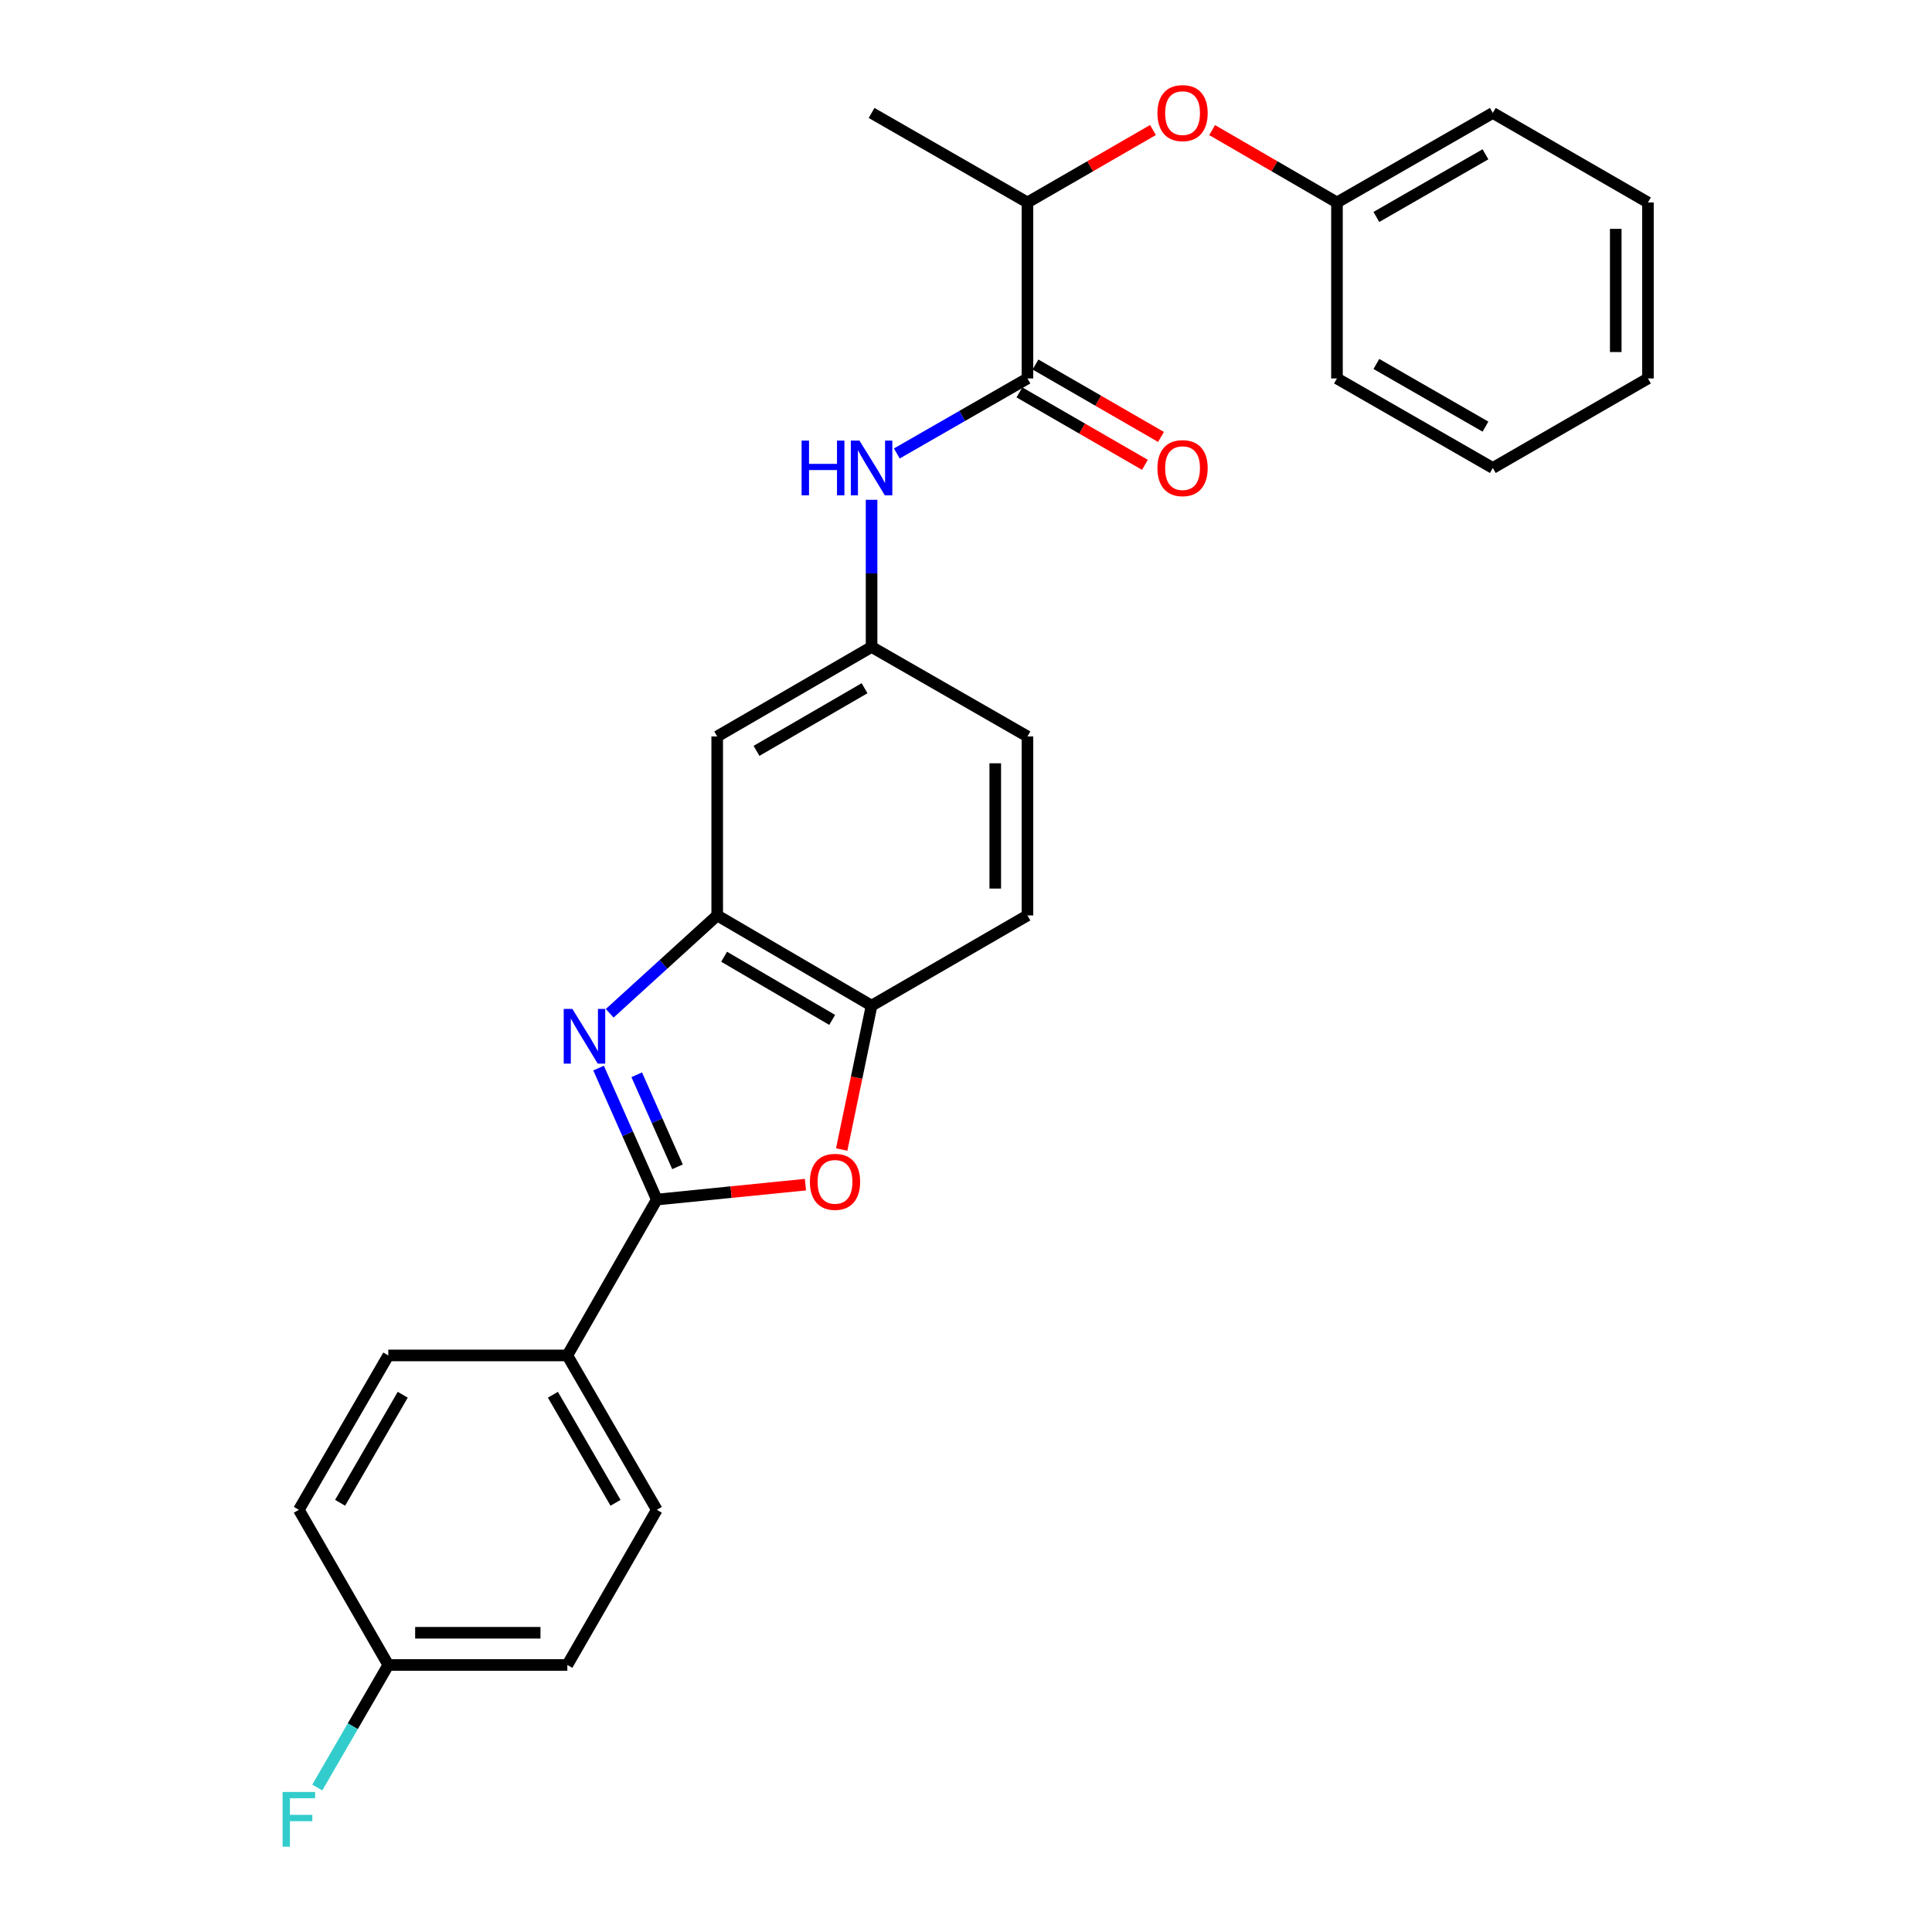 <?xml version='1.0' encoding='iso-8859-1'?>
<svg version='1.1' baseProfile='full'
              xmlns='http://www.w3.org/2000/svg'
                      xmlns:rdkit='http://www.rdkit.org/xml'
                      xmlns:xlink='http://www.w3.org/1999/xlink'
                  xml:space='preserve'
width='1000px' height='1000px' viewBox='0 0 1000 1000'>
<!-- END OF HEADER -->
<rect style='opacity:1.0;fill:#FFFFFF;stroke:none' width='1000' height='1000' x='0' y='0'> </rect>
<path class='bond-0' d='M 309.815,552.839 L 324.888,586.865' style='fill:none;fill-rule:evenodd;stroke:#0000FF;stroke-width:6px;stroke-linecap:butt;stroke-linejoin:miter;stroke-opacity:1' />
<path class='bond-0' d='M 324.888,586.865 L 339.962,620.891' style='fill:none;fill-rule:evenodd;stroke:#000000;stroke-width:6px;stroke-linecap:butt;stroke-linejoin:miter;stroke-opacity:1' />
<path class='bond-0' d='M 329.571,556.298 L 340.123,580.117' style='fill:none;fill-rule:evenodd;stroke:#0000FF;stroke-width:6px;stroke-linecap:butt;stroke-linejoin:miter;stroke-opacity:1' />
<path class='bond-0' d='M 340.123,580.117 L 350.674,603.935' style='fill:none;fill-rule:evenodd;stroke:#000000;stroke-width:6px;stroke-linecap:butt;stroke-linejoin:miter;stroke-opacity:1' />
<path class='bond-2' d='M 315.581,524.476 L 343.401,499.148' style='fill:none;fill-rule:evenodd;stroke:#0000FF;stroke-width:6px;stroke-linecap:butt;stroke-linejoin:miter;stroke-opacity:1' />
<path class='bond-2' d='M 343.401,499.148 L 371.222,473.821' style='fill:none;fill-rule:evenodd;stroke:#000000;stroke-width:6px;stroke-linecap:butt;stroke-linejoin:miter;stroke-opacity:1' />
<path class='bond-1' d='M 339.962,620.891 L 378.425,617.032' style='fill:none;fill-rule:evenodd;stroke:#000000;stroke-width:6px;stroke-linecap:butt;stroke-linejoin:miter;stroke-opacity:1' />
<path class='bond-1' d='M 378.425,617.032 L 416.887,613.172' style='fill:none;fill-rule:evenodd;stroke:#FF0000;stroke-width:6px;stroke-linecap:butt;stroke-linejoin:miter;stroke-opacity:1' />
<path class='bond-7' d='M 339.962,620.891 L 293.65,701.573' style='fill:none;fill-rule:evenodd;stroke:#000000;stroke-width:6px;stroke-linecap:butt;stroke-linejoin:miter;stroke-opacity:1' />
<path class='bond-27' d='M 435.662,594.988 L 443.394,557.754' style='fill:none;fill-rule:evenodd;stroke:#FF0000;stroke-width:6px;stroke-linecap:butt;stroke-linejoin:miter;stroke-opacity:1' />
<path class='bond-27' d='M 443.394,557.754 L 451.126,520.521' style='fill:none;fill-rule:evenodd;stroke:#000000;stroke-width:6px;stroke-linecap:butt;stroke-linejoin:miter;stroke-opacity:1' />
<path class='bond-4' d='M 371.222,473.821 L 451.126,520.521' style='fill:none;fill-rule:evenodd;stroke:#000000;stroke-width:6px;stroke-linecap:butt;stroke-linejoin:miter;stroke-opacity:1' />
<path class='bond-4' d='M 374.8,495.211 L 430.733,527.901' style='fill:none;fill-rule:evenodd;stroke:#000000;stroke-width:6px;stroke-linecap:butt;stroke-linejoin:miter;stroke-opacity:1' />
<path class='bond-6' d='M 371.222,473.821 L 371.222,381.179' style='fill:none;fill-rule:evenodd;stroke:#000000;stroke-width:6px;stroke-linecap:butt;stroke-linejoin:miter;stroke-opacity:1' />
<path class='bond-3' d='M 531.807,195.888 L 498,215.301' style='fill:none;fill-rule:evenodd;stroke:#000000;stroke-width:6px;stroke-linecap:butt;stroke-linejoin:miter;stroke-opacity:1' />
<path class='bond-3' d='M 498,215.301 L 464.192,234.715' style='fill:none;fill-rule:evenodd;stroke:#0000FF;stroke-width:6px;stroke-linecap:butt;stroke-linejoin:miter;stroke-opacity:1' />
<path class='bond-8' d='M 531.807,195.888 L 531.807,104.792' style='fill:none;fill-rule:evenodd;stroke:#000000;stroke-width:6px;stroke-linecap:butt;stroke-linejoin:miter;stroke-opacity:1' />
<path class='bond-11' d='M 527.643,203.103 L 560.126,221.849' style='fill:none;fill-rule:evenodd;stroke:#000000;stroke-width:6px;stroke-linecap:butt;stroke-linejoin:miter;stroke-opacity:1' />
<path class='bond-11' d='M 560.126,221.849 L 592.609,240.594' style='fill:none;fill-rule:evenodd;stroke:#FF0000;stroke-width:6px;stroke-linecap:butt;stroke-linejoin:miter;stroke-opacity:1' />
<path class='bond-11' d='M 535.971,188.672 L 568.454,207.417' style='fill:none;fill-rule:evenodd;stroke:#000000;stroke-width:6px;stroke-linecap:butt;stroke-linejoin:miter;stroke-opacity:1' />
<path class='bond-11' d='M 568.454,207.417 L 600.938,226.163' style='fill:none;fill-rule:evenodd;stroke:#FF0000;stroke-width:6px;stroke-linecap:butt;stroke-linejoin:miter;stroke-opacity:1' />
<path class='bond-12' d='M 451.126,520.521 L 531.807,473.821' style='fill:none;fill-rule:evenodd;stroke:#000000;stroke-width:6px;stroke-linecap:butt;stroke-linejoin:miter;stroke-opacity:1' />
<path class='bond-5' d='M 451.126,258.694 L 451.126,296.776' style='fill:none;fill-rule:evenodd;stroke:#0000FF;stroke-width:6px;stroke-linecap:butt;stroke-linejoin:miter;stroke-opacity:1' />
<path class='bond-5' d='M 451.126,296.776 L 451.126,334.859' style='fill:none;fill-rule:evenodd;stroke:#000000;stroke-width:6px;stroke-linecap:butt;stroke-linejoin:miter;stroke-opacity:1' />
<path class='bond-9' d='M 371.222,381.179 L 451.126,334.859' style='fill:none;fill-rule:evenodd;stroke:#000000;stroke-width:6px;stroke-linecap:butt;stroke-linejoin:miter;stroke-opacity:1' />
<path class='bond-9' d='M 391.564,388.646 L 447.497,356.222' style='fill:none;fill-rule:evenodd;stroke:#000000;stroke-width:6px;stroke-linecap:butt;stroke-linejoin:miter;stroke-opacity:1' />
<path class='bond-13' d='M 293.65,701.573 L 339.962,781.477' style='fill:none;fill-rule:evenodd;stroke:#000000;stroke-width:6px;stroke-linecap:butt;stroke-linejoin:miter;stroke-opacity:1' />
<path class='bond-13' d='M 286.181,721.914 L 318.599,777.846' style='fill:none;fill-rule:evenodd;stroke:#000000;stroke-width:6px;stroke-linecap:butt;stroke-linejoin:miter;stroke-opacity:1' />
<path class='bond-14' d='M 293.65,701.573 L 200.982,701.573' style='fill:none;fill-rule:evenodd;stroke:#000000;stroke-width:6px;stroke-linecap:butt;stroke-linejoin:miter;stroke-opacity:1' />
<path class='bond-10' d='M 531.807,104.792 L 564.29,86.047' style='fill:none;fill-rule:evenodd;stroke:#000000;stroke-width:6px;stroke-linecap:butt;stroke-linejoin:miter;stroke-opacity:1' />
<path class='bond-10' d='M 564.29,86.047 L 596.774,67.302' style='fill:none;fill-rule:evenodd;stroke:#FF0000;stroke-width:6px;stroke-linecap:butt;stroke-linejoin:miter;stroke-opacity:1' />
<path class='bond-21' d='M 531.807,104.792 L 451.126,58.462' style='fill:none;fill-rule:evenodd;stroke:#000000;stroke-width:6px;stroke-linecap:butt;stroke-linejoin:miter;stroke-opacity:1' />
<path class='bond-15' d='M 451.126,334.859 L 531.807,381.179' style='fill:none;fill-rule:evenodd;stroke:#000000;stroke-width:6px;stroke-linecap:butt;stroke-linejoin:miter;stroke-opacity:1' />
<path class='bond-17' d='M 627.4,67.337 L 659.707,86.065' style='fill:none;fill-rule:evenodd;stroke:#FF0000;stroke-width:6px;stroke-linecap:butt;stroke-linejoin:miter;stroke-opacity:1' />
<path class='bond-17' d='M 659.707,86.065 L 692.013,104.792' style='fill:none;fill-rule:evenodd;stroke:#000000;stroke-width:6px;stroke-linecap:butt;stroke-linejoin:miter;stroke-opacity:1' />
<path class='bond-28' d='M 531.807,473.821 L 531.807,381.179' style='fill:none;fill-rule:evenodd;stroke:#000000;stroke-width:6px;stroke-linecap:butt;stroke-linejoin:miter;stroke-opacity:1' />
<path class='bond-28' d='M 515.145,459.924 L 515.145,395.076' style='fill:none;fill-rule:evenodd;stroke:#000000;stroke-width:6px;stroke-linecap:butt;stroke-linejoin:miter;stroke-opacity:1' />
<path class='bond-18' d='M 339.962,781.477 L 293.65,861.779' style='fill:none;fill-rule:evenodd;stroke:#000000;stroke-width:6px;stroke-linecap:butt;stroke-linejoin:miter;stroke-opacity:1' />
<path class='bond-19' d='M 200.982,701.573 L 154.679,781.477' style='fill:none;fill-rule:evenodd;stroke:#000000;stroke-width:6px;stroke-linecap:butt;stroke-linejoin:miter;stroke-opacity:1' />
<path class='bond-19' d='M 208.453,721.912 L 176.041,777.845' style='fill:none;fill-rule:evenodd;stroke:#000000;stroke-width:6px;stroke-linecap:butt;stroke-linejoin:miter;stroke-opacity:1' />
<path class='bond-16' d='M 200.982,861.779 L 154.679,781.477' style='fill:none;fill-rule:evenodd;stroke:#000000;stroke-width:6px;stroke-linecap:butt;stroke-linejoin:miter;stroke-opacity:1' />
<path class='bond-20' d='M 200.982,861.779 L 182.602,893.497' style='fill:none;fill-rule:evenodd;stroke:#000000;stroke-width:6px;stroke-linecap:butt;stroke-linejoin:miter;stroke-opacity:1' />
<path class='bond-20' d='M 182.602,893.497 L 164.223,925.214' style='fill:none;fill-rule:evenodd;stroke:#33CCCC;stroke-width:6px;stroke-linecap:butt;stroke-linejoin:miter;stroke-opacity:1' />
<path class='bond-29' d='M 200.982,861.779 L 293.65,861.779' style='fill:none;fill-rule:evenodd;stroke:#000000;stroke-width:6px;stroke-linecap:butt;stroke-linejoin:miter;stroke-opacity:1' />
<path class='bond-29' d='M 214.882,845.117 L 279.75,845.117' style='fill:none;fill-rule:evenodd;stroke:#000000;stroke-width:6px;stroke-linecap:butt;stroke-linejoin:miter;stroke-opacity:1' />
<path class='bond-22' d='M 692.013,104.792 L 772.676,58.462' style='fill:none;fill-rule:evenodd;stroke:#000000;stroke-width:6px;stroke-linecap:butt;stroke-linejoin:miter;stroke-opacity:1' />
<path class='bond-22' d='M 712.411,112.291 L 768.876,79.86' style='fill:none;fill-rule:evenodd;stroke:#000000;stroke-width:6px;stroke-linecap:butt;stroke-linejoin:miter;stroke-opacity:1' />
<path class='bond-23' d='M 692.013,104.792 L 692.013,195.888' style='fill:none;fill-rule:evenodd;stroke:#000000;stroke-width:6px;stroke-linecap:butt;stroke-linejoin:miter;stroke-opacity:1' />
<path class='bond-25' d='M 772.676,58.462 L 852.969,104.792' style='fill:none;fill-rule:evenodd;stroke:#000000;stroke-width:6px;stroke-linecap:butt;stroke-linejoin:miter;stroke-opacity:1' />
<path class='bond-24' d='M 692.013,195.888 L 772.676,242.218' style='fill:none;fill-rule:evenodd;stroke:#000000;stroke-width:6px;stroke-linecap:butt;stroke-linejoin:miter;stroke-opacity:1' />
<path class='bond-24' d='M 712.411,188.389 L 768.876,220.82' style='fill:none;fill-rule:evenodd;stroke:#000000;stroke-width:6px;stroke-linecap:butt;stroke-linejoin:miter;stroke-opacity:1' />
<path class='bond-26' d='M 772.676,242.218 L 852.969,195.888' style='fill:none;fill-rule:evenodd;stroke:#000000;stroke-width:6px;stroke-linecap:butt;stroke-linejoin:miter;stroke-opacity:1' />
<path class='bond-30' d='M 852.969,104.792 L 852.969,195.888' style='fill:none;fill-rule:evenodd;stroke:#000000;stroke-width:6px;stroke-linecap:butt;stroke-linejoin:miter;stroke-opacity:1' />
<path class='bond-30' d='M 836.307,118.457 L 836.307,182.223' style='fill:none;fill-rule:evenodd;stroke:#000000;stroke-width:6px;stroke-linecap:butt;stroke-linejoin:miter;stroke-opacity:1' />
<path  class='atom-0' d='M 296.258 522.208
L 305.538 537.208
Q 306.458 538.688, 307.938 541.368
Q 309.418 544.048, 309.498 544.208
L 309.498 522.208
L 313.258 522.208
L 313.258 550.528
L 309.378 550.528
L 299.418 534.128
Q 298.258 532.208, 297.018 530.008
Q 295.818 527.808, 295.458 527.128
L 295.458 550.528
L 291.778 550.528
L 291.778 522.208
L 296.258 522.208
' fill='#0000FF'/>
<path  class='atom-2' d='M 419.205 611.715
Q 419.205 604.915, 422.565 601.115
Q 425.925 597.315, 432.205 597.315
Q 438.485 597.315, 441.845 601.115
Q 445.205 604.915, 445.205 611.715
Q 445.205 618.595, 441.805 622.515
Q 438.405 626.395, 432.205 626.395
Q 425.965 626.395, 422.565 622.515
Q 419.205 618.635, 419.205 611.715
M 432.205 623.195
Q 436.525 623.195, 438.845 620.315
Q 441.205 617.395, 441.205 611.715
Q 441.205 606.155, 438.845 603.355
Q 436.525 600.515, 432.205 600.515
Q 427.885 600.515, 425.525 603.315
Q 423.205 606.115, 423.205 611.715
Q 423.205 617.435, 425.525 620.315
Q 427.885 623.195, 432.205 623.195
' fill='#FF0000'/>
<path  class='atom-6' d='M 414.906 228.058
L 418.746 228.058
L 418.746 240.098
L 433.226 240.098
L 433.226 228.058
L 437.066 228.058
L 437.066 256.378
L 433.226 256.378
L 433.226 243.298
L 418.746 243.298
L 418.746 256.378
L 414.906 256.378
L 414.906 228.058
' fill='#0000FF'/>
<path  class='atom-6' d='M 444.866 228.058
L 454.146 243.058
Q 455.066 244.538, 456.546 247.218
Q 458.026 249.898, 458.106 250.058
L 458.106 228.058
L 461.866 228.058
L 461.866 256.378
L 457.986 256.378
L 448.026 239.978
Q 446.866 238.058, 445.626 235.858
Q 444.426 233.658, 444.066 232.978
L 444.066 256.378
L 440.386 256.378
L 440.386 228.058
L 444.866 228.058
' fill='#0000FF'/>
<path  class='atom-11' d='M 599.091 58.542
Q 599.091 51.742, 602.451 47.943
Q 605.811 44.142, 612.091 44.142
Q 618.371 44.142, 621.731 47.943
Q 625.091 51.742, 625.091 58.542
Q 625.091 65.422, 621.691 69.343
Q 618.291 73.222, 612.091 73.222
Q 605.851 73.222, 602.451 69.343
Q 599.091 65.463, 599.091 58.542
M 612.091 70.022
Q 616.411 70.022, 618.731 67.142
Q 621.091 64.222, 621.091 58.542
Q 621.091 52.983, 618.731 50.182
Q 616.411 47.343, 612.091 47.343
Q 607.771 47.343, 605.411 50.142
Q 603.091 52.943, 603.091 58.542
Q 603.091 64.263, 605.411 67.142
Q 607.771 70.022, 612.091 70.022
' fill='#FF0000'/>
<path  class='atom-12' d='M 599.091 242.298
Q 599.091 235.498, 602.451 231.698
Q 605.811 227.898, 612.091 227.898
Q 618.371 227.898, 621.731 231.698
Q 625.091 235.498, 625.091 242.298
Q 625.091 249.178, 621.691 253.098
Q 618.291 256.978, 612.091 256.978
Q 605.851 256.978, 602.451 253.098
Q 599.091 249.218, 599.091 242.298
M 612.091 253.778
Q 616.411 253.778, 618.731 250.898
Q 621.091 247.978, 621.091 242.298
Q 621.091 236.738, 618.731 233.938
Q 616.411 231.098, 612.091 231.098
Q 607.771 231.098, 605.411 233.898
Q 603.091 236.698, 603.091 242.298
Q 603.091 248.018, 605.411 250.898
Q 607.771 253.778, 612.091 253.778
' fill='#FF0000'/>
<path  class='atom-21' d='M 146.259 927.523
L 163.099 927.523
L 163.099 930.763
L 150.059 930.763
L 150.059 939.363
L 161.659 939.363
L 161.659 942.643
L 150.059 942.643
L 150.059 955.843
L 146.259 955.843
L 146.259 927.523
' fill='#33CCCC'/>
</svg>
